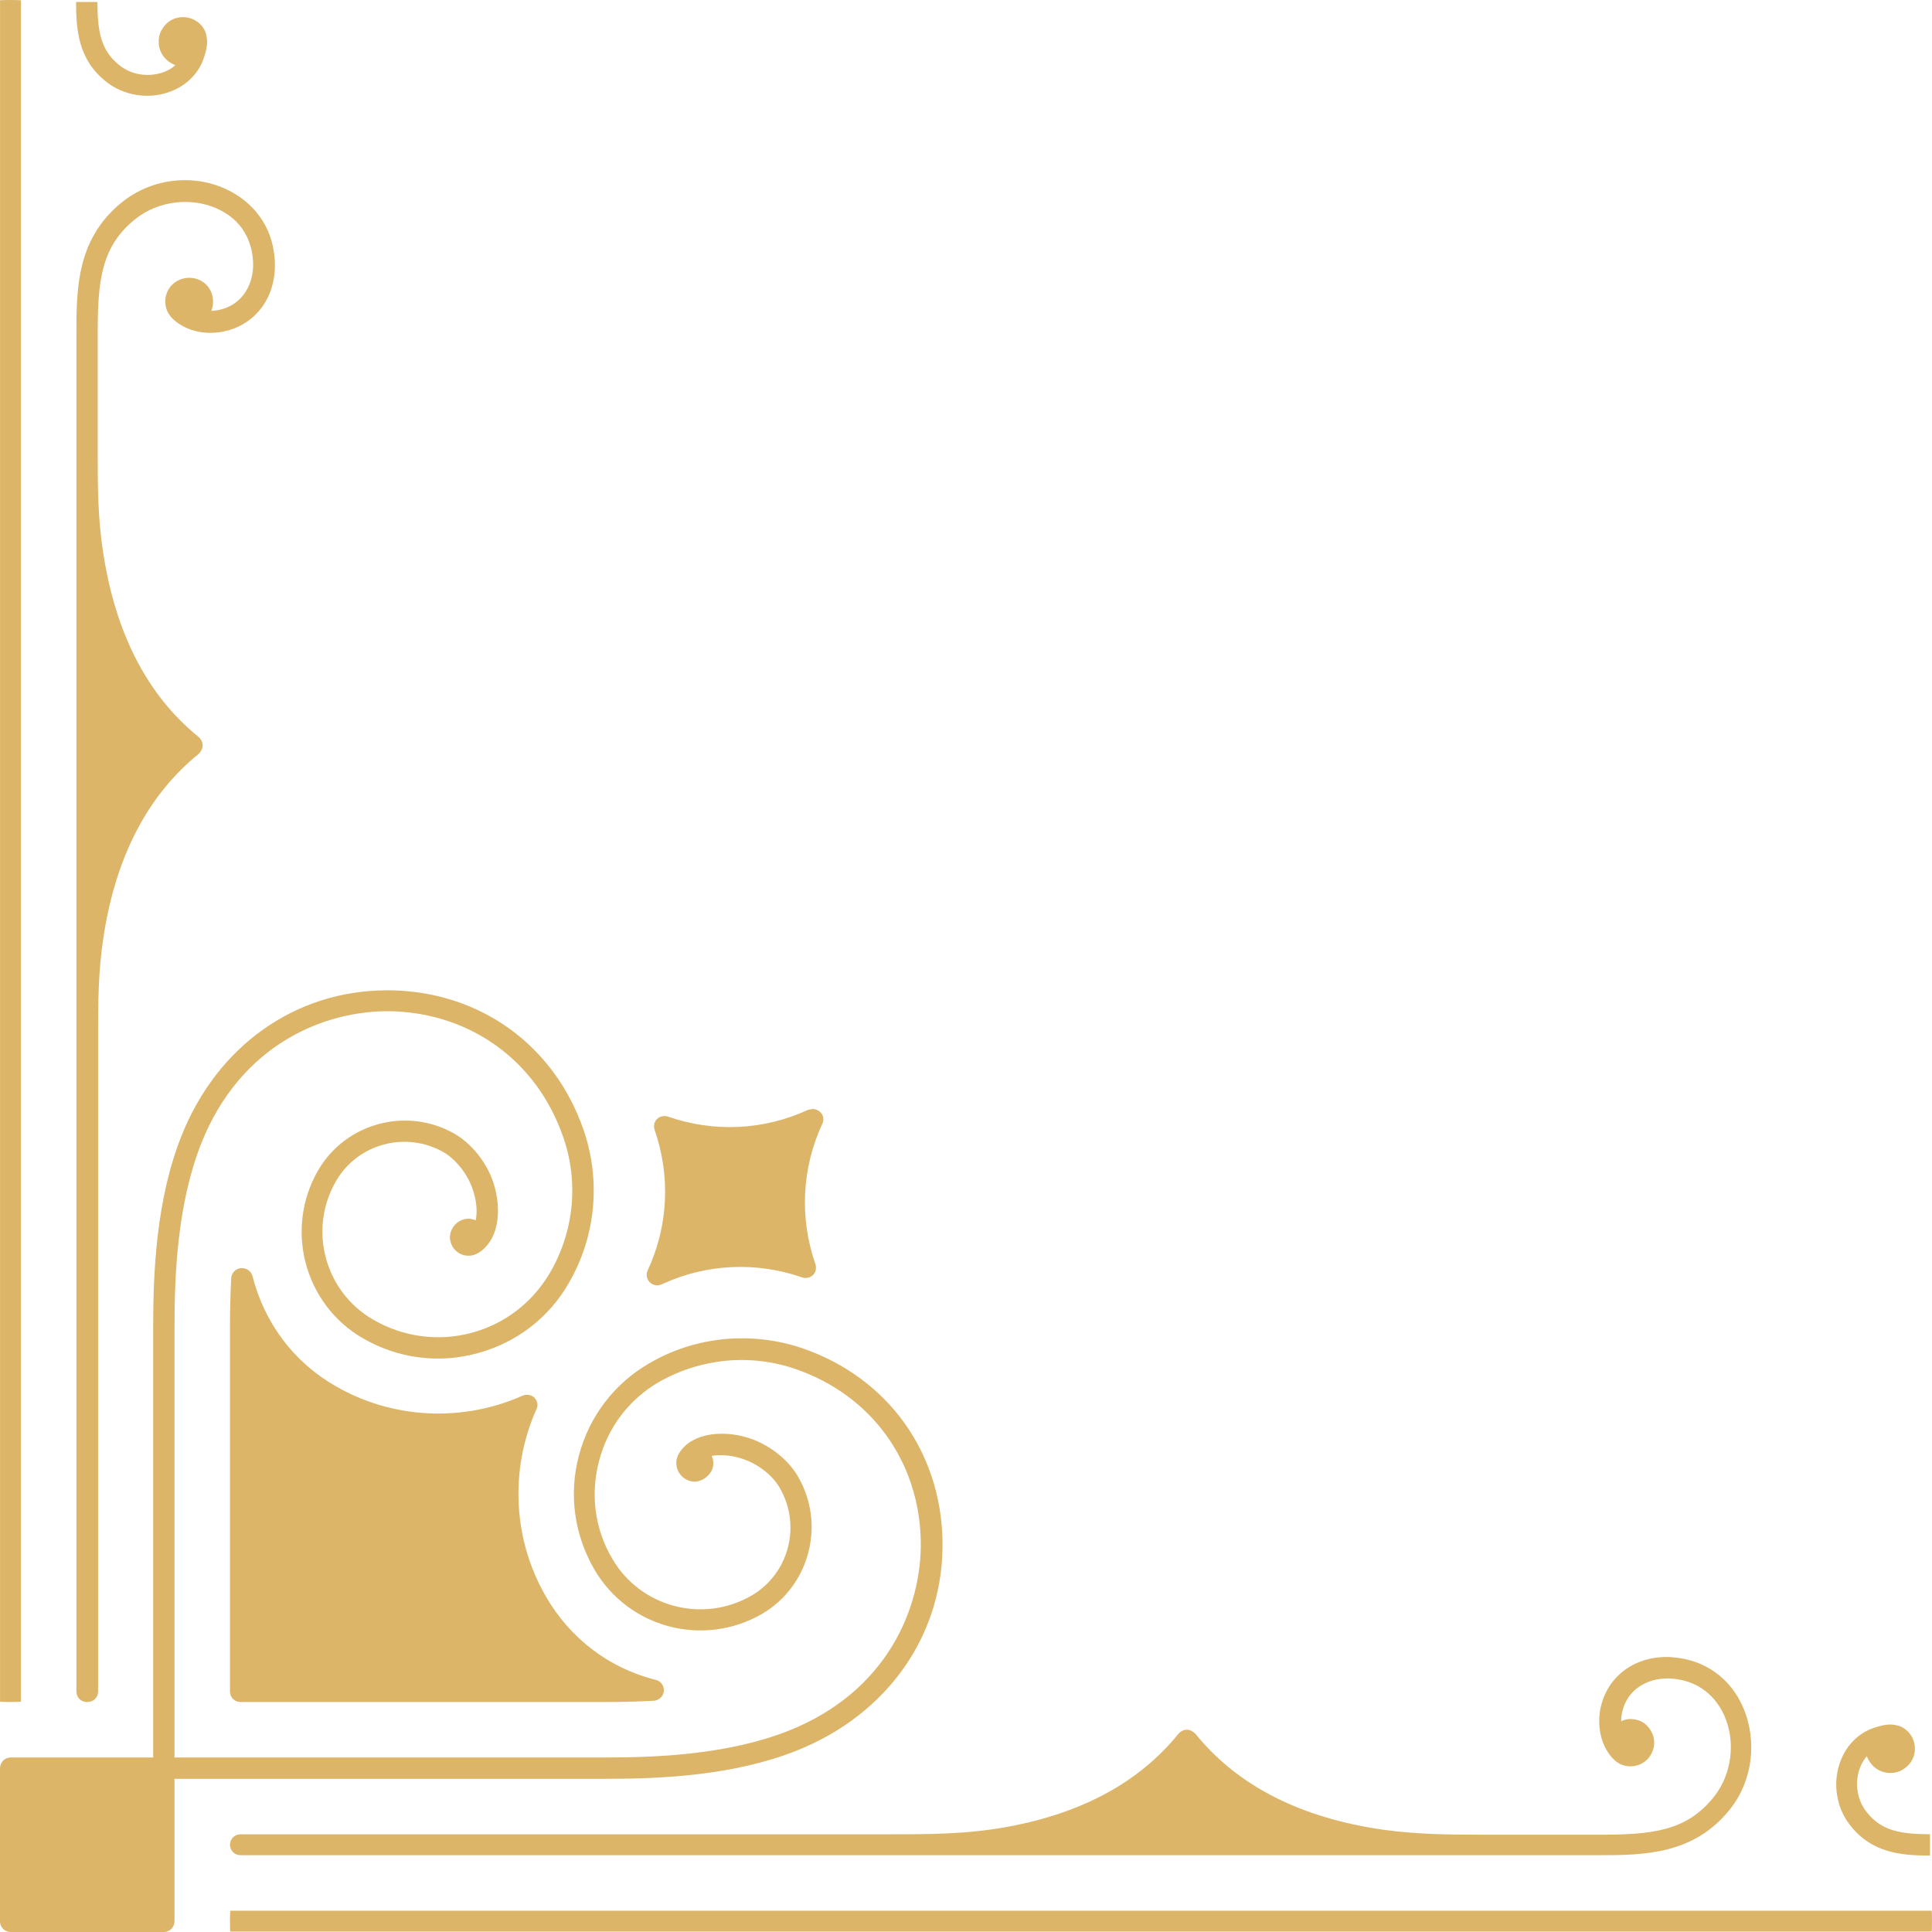 <svg width="49" height="49" viewBox="0 0 49 49" fill="none" xmlns="http://www.w3.org/2000/svg">
<g clip-path="url(#clip0_21_15645)">
<path fill-rule="evenodd" clip-rule="evenodd" d="M0.265 44.574H3.885V33.642C3.885 32.235 3.967 30.41 4.599 28.819C5.507 26.524 7.495 25.117 9.82 25.117H9.943C12.197 25.168 14.053 26.514 14.797 28.645C15.246 29.941 15.113 31.368 14.42 32.551C13.91 33.438 13.084 34.06 12.095 34.326C11.105 34.591 10.075 34.448 9.198 33.938C7.72 33.081 7.21 31.174 8.066 29.686C8.77 28.472 10.33 28.064 11.534 28.758C11.952 29.002 12.329 29.461 12.502 29.961C12.706 30.563 12.666 31.185 12.38 31.552C12.309 31.644 12.125 31.848 11.891 31.848H11.88C11.626 31.848 11.421 31.644 11.411 31.389C11.411 31.134 11.615 30.919 11.87 30.909C11.921 30.909 12.003 30.919 12.064 30.95C12.115 30.726 12.084 30.43 11.982 30.145C11.85 29.767 11.564 29.41 11.258 29.227C10.3 28.676 9.076 29.002 8.525 29.951C7.811 31.174 8.23 32.755 9.464 33.469C10.218 33.907 11.105 34.03 11.952 33.806C12.798 33.581 13.502 33.041 13.951 32.276C14.562 31.226 14.685 29.961 14.277 28.819C13.614 26.912 11.942 25.698 9.922 25.647C8.24 25.617 6.098 26.483 5.099 29.013C4.507 30.522 4.426 32.276 4.426 33.642V44.574H15.358C16.724 44.574 18.478 44.493 19.988 43.901C22.517 42.902 23.384 40.75 23.353 39.078C23.312 37.059 22.099 35.386 20.181 34.723C19.029 34.326 17.775 34.448 16.714 35.05C15.96 35.488 15.419 36.192 15.195 37.048C14.97 37.895 15.082 38.782 15.531 39.537C16.245 40.76 17.816 41.178 19.049 40.475C20.008 39.924 20.334 38.69 19.773 37.732C19.6 37.426 19.243 37.14 18.856 37.008C18.57 36.906 18.274 36.885 18.05 36.926C18.081 36.987 18.091 37.048 18.091 37.12C18.091 37.375 17.836 37.579 17.612 37.579C17.357 37.568 17.153 37.364 17.153 37.099C17.153 36.865 17.357 36.681 17.448 36.61C17.816 36.334 18.438 36.283 19.039 36.487C19.539 36.661 20.008 37.038 20.243 37.456C20.946 38.67 20.528 40.23 19.325 40.934C17.836 41.79 15.939 41.291 15.072 39.802C14.562 38.914 14.42 37.895 14.685 36.906C14.95 35.916 15.582 35.09 16.459 34.581C17.642 33.887 19.07 33.755 20.375 34.203C22.506 34.948 23.853 36.804 23.904 39.057C23.955 41.423 22.537 43.473 20.202 44.401C18.611 45.033 16.785 45.115 15.378 45.115H4.426V48.725C4.426 48.878 4.303 49 4.161 49H0.265C0.122 49 1.10326e-09 48.878 1.10326e-09 48.735V44.849C1.10326e-09 44.697 0.122 44.574 0.265 44.574ZM4.79 7.046C4.707 7.047 4.625 7.065 4.549 7.098C4.243 7.23 4.11 7.587 4.243 7.893C4.304 8.026 4.426 8.148 4.6 8.25C4.82 8.381 5.086 8.446 5.367 8.441C5.44 8.44 5.514 8.434 5.589 8.423C6.476 8.281 7.047 7.516 6.965 6.547C6.904 5.751 6.435 5.109 5.701 4.783C5.385 4.64 5.038 4.569 4.691 4.569C4.13 4.569 3.58 4.752 3.131 5.099C3.008 5.195 2.898 5.295 2.799 5.399C1.938 6.296 1.938 7.447 1.938 8.474V42.902C1.938 43.055 2.06 43.167 2.203 43.167C2.208 43.167 2.212 43.167 2.216 43.167L2.223 43.167C2.366 43.167 2.488 43.054 2.488 42.902V26.514L2.488 26.338C2.488 25.469 2.487 24.67 2.621 23.791C2.927 21.741 3.743 20.171 5.038 19.121C5.099 19.059 5.14 18.988 5.14 18.907C5.14 18.825 5.099 18.743 5.038 18.692C3.743 17.642 2.937 16.082 2.621 14.042C2.477 13.14 2.478 12.31 2.478 11.409L2.478 11.238V8.474C2.478 7.159 2.55 6.241 3.457 5.537C4.018 5.099 4.834 4.997 5.487 5.282C5.631 5.346 5.819 5.451 5.991 5.619C6.198 5.83 6.376 6.137 6.415 6.578C6.466 7.139 6.19 7.761 5.487 7.873C5.445 7.881 5.403 7.883 5.362 7.883C5.416 7.734 5.422 7.56 5.354 7.404C5.254 7.173 5.027 7.041 4.79 7.046ZM20.855 28.503C20.335 29.625 20.273 30.889 20.681 32.062C20.712 32.164 20.692 32.266 20.62 32.337C20.549 32.409 20.437 32.429 20.345 32.398C19.172 31.991 17.908 32.052 16.786 32.572C16.684 32.623 16.561 32.602 16.48 32.521C16.398 32.439 16.378 32.317 16.429 32.215C16.949 31.093 17.01 29.829 16.602 28.656C16.572 28.554 16.592 28.452 16.663 28.381C16.735 28.309 16.847 28.289 16.939 28.319C18.112 28.727 19.376 28.666 20.498 28.146L20.61 28.126C20.681 28.126 20.753 28.156 20.804 28.207C20.885 28.279 20.906 28.401 20.855 28.503ZM16.632 42.606C16.765 42.636 16.846 42.759 16.836 42.891C16.826 43.024 16.714 43.126 16.581 43.136C16.163 43.157 15.745 43.167 15.357 43.167H6.098C5.945 43.167 5.833 43.044 5.833 42.902V33.642C5.833 33.244 5.843 32.837 5.863 32.418C5.874 32.286 5.976 32.174 6.108 32.163H6.139C6.261 32.163 6.373 32.245 6.404 32.367C6.71 33.56 7.454 34.55 8.505 35.151C9.943 35.988 11.727 36.079 13.257 35.396C13.359 35.355 13.481 35.376 13.553 35.447C13.634 35.529 13.655 35.651 13.604 35.743C12.92 37.283 13.012 39.057 13.848 40.495C14.46 41.556 15.449 42.31 16.632 42.606ZM41.596 43.646C41.739 43.707 41.851 43.83 41.913 43.983C41.974 44.136 41.964 44.299 41.902 44.441C41.77 44.747 41.413 44.88 41.107 44.747C40.974 44.686 40.852 44.564 40.75 44.391C40.587 44.115 40.526 43.768 40.577 43.411C40.709 42.575 41.392 42.025 42.27 42.025C42.331 42.025 42.382 42.025 42.443 42.035C43.238 42.096 43.891 42.565 44.207 43.299C44.574 44.146 44.452 45.155 43.891 45.869C42.963 47.052 41.668 47.052 40.526 47.052H6.098C5.945 47.052 5.833 46.93 5.833 46.787C5.833 46.634 5.955 46.522 6.098 46.522H22.384L22.535 46.522C23.585 46.522 24.525 46.523 25.576 46.328C27.452 45.981 28.9 45.196 29.889 43.972C29.94 43.911 30.022 43.87 30.104 43.87C30.185 43.87 30.256 43.911 30.318 43.972C31.388 45.298 33 46.114 35.111 46.41C36.008 46.532 36.834 46.532 37.731 46.532H40.546C41.862 46.532 42.779 46.461 43.483 45.553C43.922 44.992 44.023 44.176 43.738 43.524C43.595 43.197 43.238 42.647 42.422 42.575C41.862 42.524 41.239 42.8 41.127 43.503C41.117 43.554 41.117 43.605 41.117 43.656L41.158 43.636C41.28 43.585 41.443 43.585 41.596 43.646ZM48.99 48.46H5.842C5.837 48.46 5.833 48.582 5.833 48.735C5.833 48.878 5.837 49 5.842 48.99H48.99C48.996 48.99 49 48.878 49 48.725C49 48.582 48.996 48.46 48.99 48.46ZM48.949 47.062C48.251 47.059 47.483 47.013 46.919 46.287C46.583 45.859 46.481 45.257 46.654 44.737C46.807 44.268 47.154 43.921 47.603 43.799C47.725 43.758 47.847 43.738 47.939 43.738C48.031 43.738 48.113 43.758 48.184 43.779C48.337 43.84 48.459 43.962 48.52 44.115C48.582 44.268 48.582 44.441 48.52 44.584C48.459 44.737 48.337 44.849 48.184 44.921C48.031 44.982 47.858 44.982 47.705 44.921C47.531 44.849 47.409 44.707 47.348 44.543C47.236 44.666 47.185 44.798 47.154 44.89C47.042 45.247 47.103 45.655 47.338 45.951C47.722 46.451 48.234 46.516 48.949 46.521V47.062ZM0.531 43.157L0.531 0.01C0.531 0.004 0.409 0 0.266 0C0.113 0 0.001 0.004 0.001 0.01L0.001 43.157C-0.01 43.162 0.113 43.167 0.256 43.167C0.409 43.167 0.531 43.162 0.531 43.157ZM2.704 2.081C1.978 1.518 1.932 0.749 1.929 0.051H2.47C2.476 0.766 2.54 1.278 3.04 1.663C3.336 1.897 3.744 1.958 4.101 1.846C4.193 1.816 4.325 1.765 4.448 1.652C4.284 1.591 4.142 1.469 4.07 1.296C4.009 1.143 4.009 0.969 4.07 0.816C4.142 0.663 4.254 0.541 4.407 0.48C4.55 0.419 4.723 0.419 4.876 0.48C5.029 0.541 5.151 0.663 5.212 0.816C5.233 0.888 5.253 0.969 5.253 1.061C5.253 1.153 5.233 1.275 5.192 1.397C5.07 1.846 4.723 2.193 4.254 2.346C3.734 2.519 3.132 2.417 2.704 2.081Z" fill="#DCB568"/>
</g>
<defs>
<clipPath id="clip0_21_15645">
<rect width="49" height="49" fill="white" transform="matrix(1 0 0 -1 0 49)"/>
</clipPath>
</defs>
</svg>
